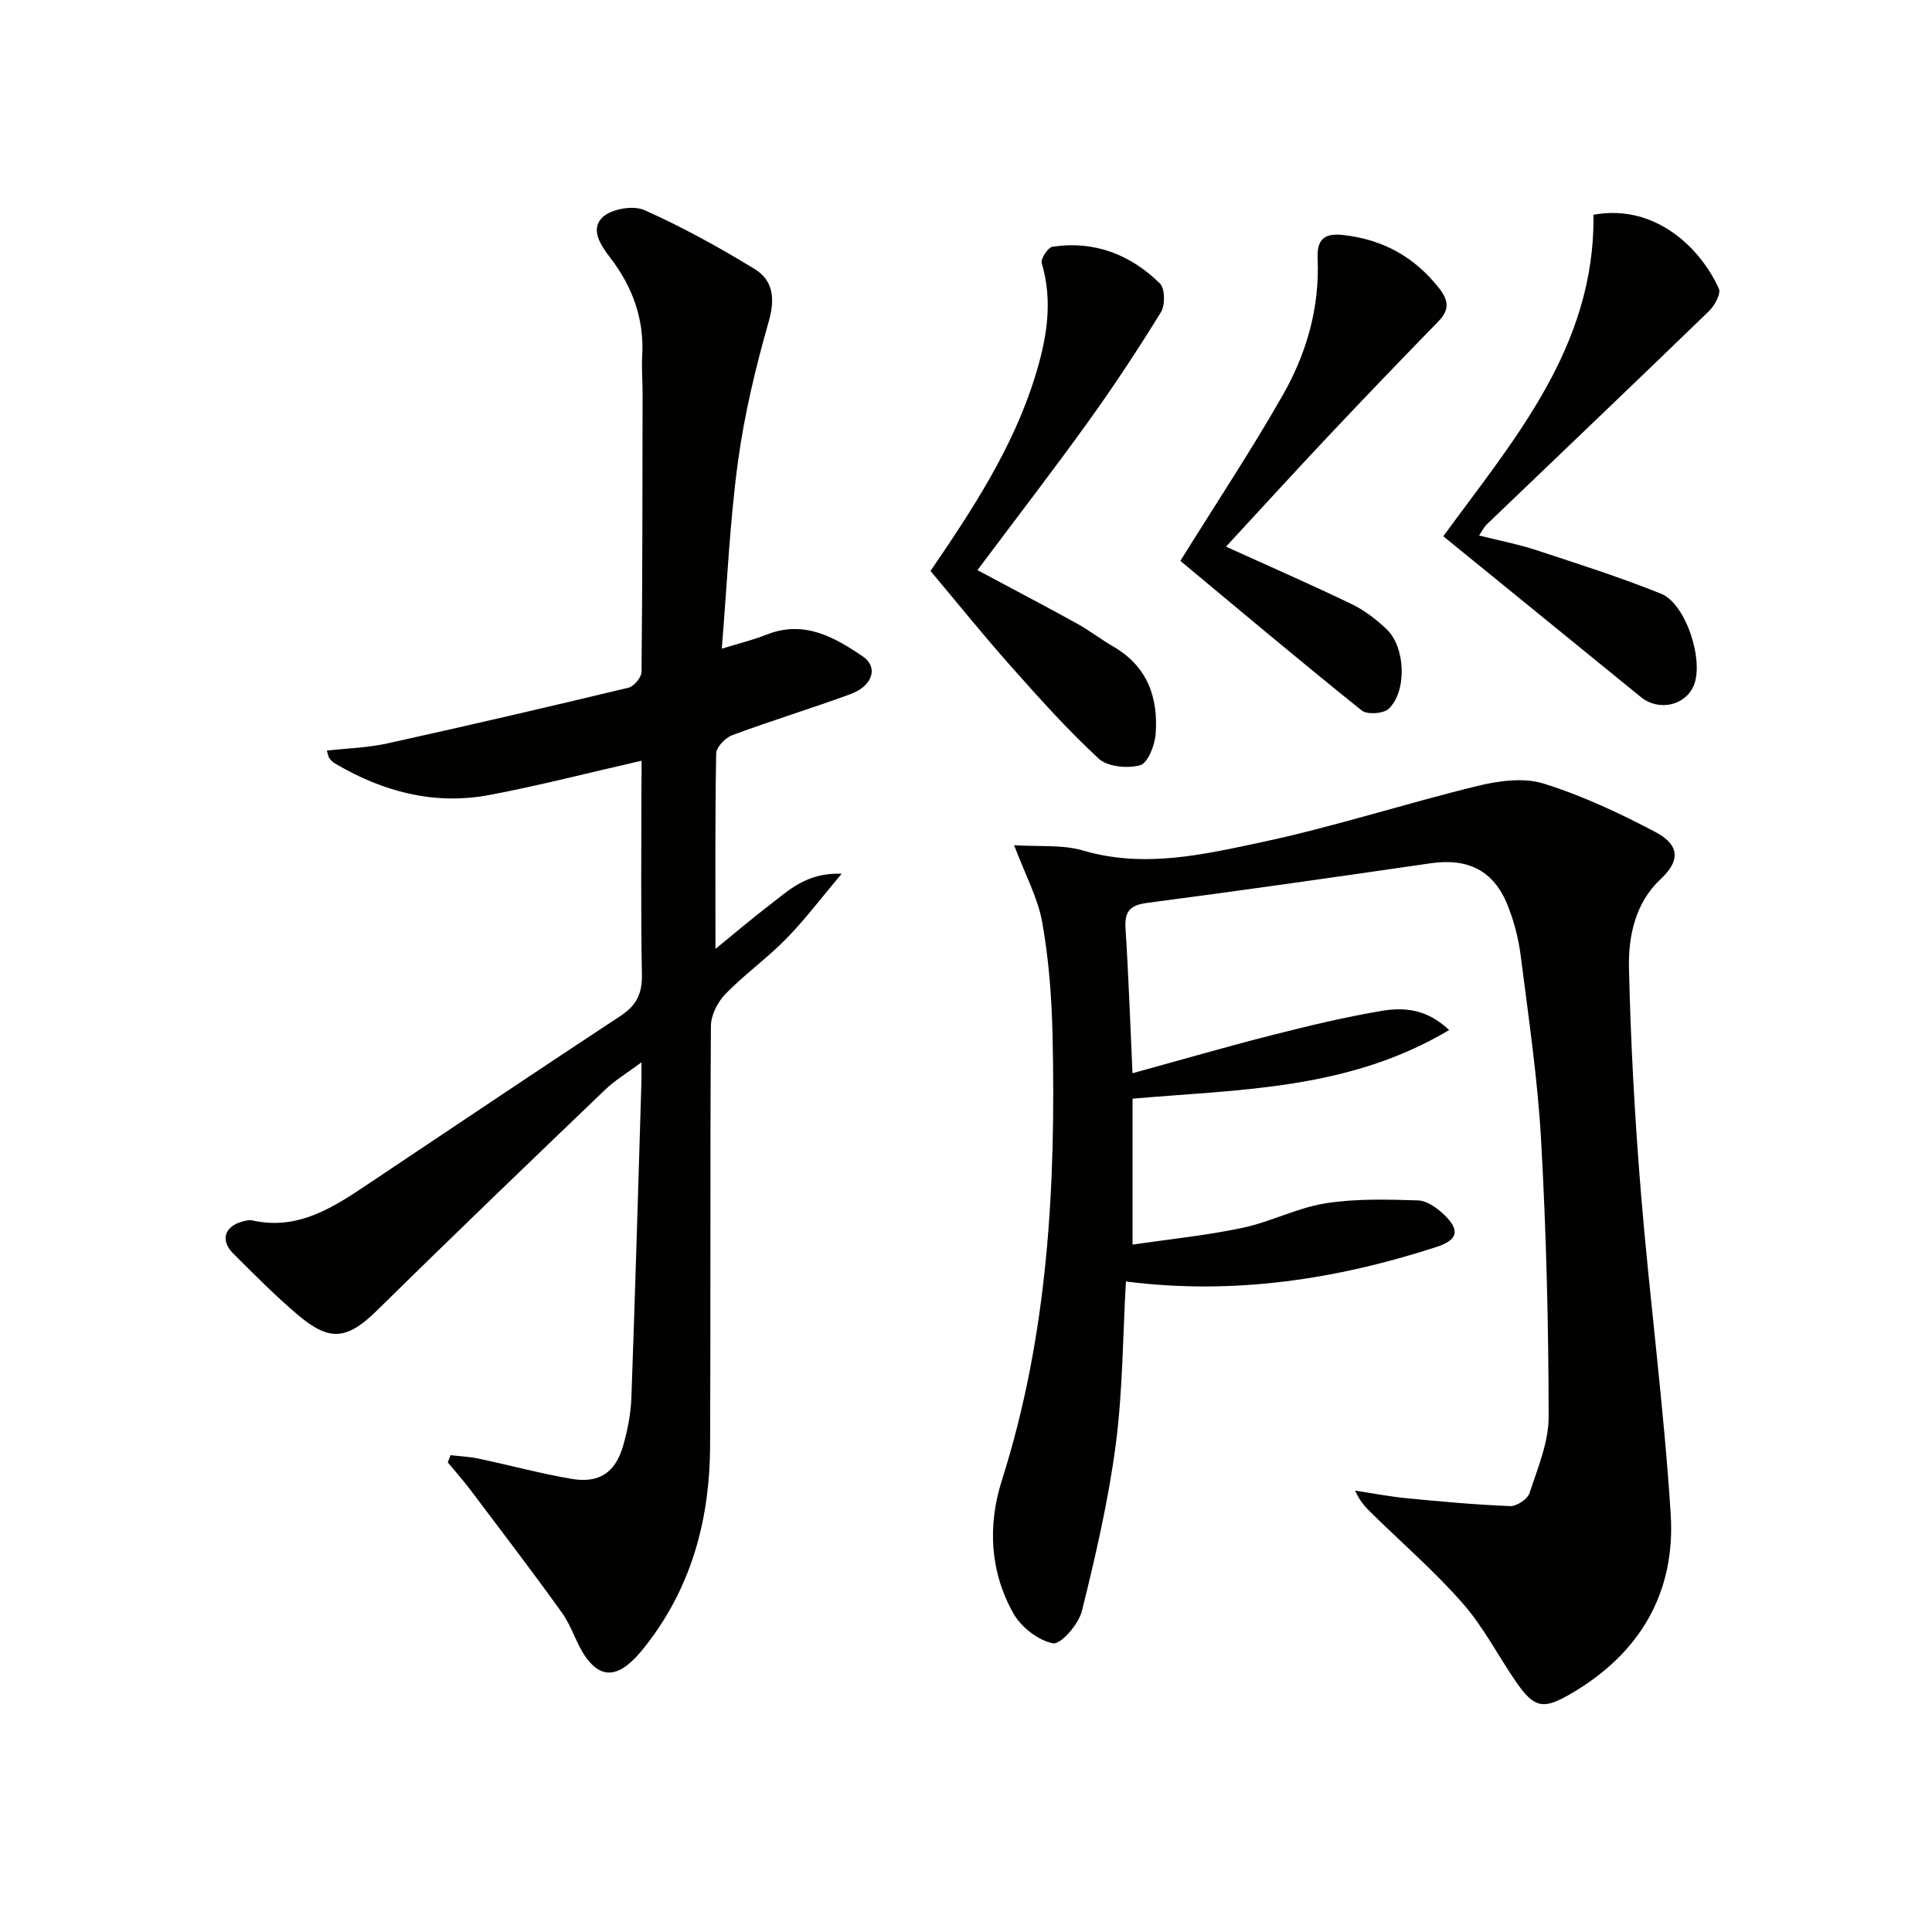 <svg enable-background="new 0 0 400 400" viewBox="0 0 400 400" xmlns="http://www.w3.org/2000/svg"><path d="m300.03 213.26c-20.84 12.42-43.29 12.26-65.55 14.21v30.21c7.9-1.16 15.42-1.91 22.77-3.47 5.82-1.23 11.32-4.14 17.15-5.07 6.27-1 12.78-.81 19.17-.61 1.89.06 4.03 1.61 5.51 3.05 3.25 3.16 2.73 5.16-1.67 6.59-20.75 6.72-41.91 9.99-64.3 7.15-.65 11.34-.65 22.67-2.11 33.81-1.53 11.6-4.19 23.08-7.01 34.44-.67 2.71-4.39 6.96-5.97 6.66-3.07-.59-6.61-3.35-8.21-6.19-4.86-8.65-5.36-18.21-2.38-27.57 9.56-30.06 11.19-61 10.49-92.18-.18-7.78-.77-15.64-2.13-23.29-.9-5.08-3.51-9.85-5.83-16.01 5.05.34 9.94-.17 14.31 1.11 12.61 3.7 24.85.84 36.92-1.73 15.06-3.21 29.78-8.01 44.76-11.66 4.36-1.06 9.49-1.76 13.6-.49 8 2.49 15.72 6.11 23.16 10.03 4.04 2.14 6.03 5.18 1.09 9.78-5.17 4.81-6.69 11.71-6.54 18.33.35 15.56 1.21 31.14 2.48 46.65 1.82 22.17 4.75 44.25 6.16 66.44 1.03 16.26-6.33 28.85-20.6 37.18-5.74 3.36-7.61 3.12-11.46-2.48-3.67-5.34-6.67-11.23-10.89-16.07-5.66-6.49-12.22-12.2-18.4-18.23-1.4-1.37-2.87-2.68-3.99-5.23 3.59.54 7.16 1.23 10.76 1.58 7.1.69 14.22 1.34 21.35 1.62 1.35.05 3.59-1.44 4-2.69 1.69-5.17 3.97-10.52 3.96-15.81-.02-19.08-.49-38.18-1.56-57.22-.71-12.74-2.6-25.43-4.21-38.11-.45-3.58-1.37-7.21-2.72-10.56-2.89-7.22-8.21-9.81-15.92-8.7-19.54 2.83-39.09 5.64-58.67 8.2-3.67.48-4.75 1.81-4.52 5.36.62 9.6.95 19.22 1.44 29.91 9.94-2.73 19.41-5.48 28.96-7.91 7.52-1.91 15.09-3.73 22.73-5.02 4.48-.71 9.18-.46 13.87 3.99z" fill="#010100"/><path d="m132.83 157.5c-10.89 2.48-21.15 5.14-31.55 7.1-11.43 2.15-22.09-.7-32-6.58-.42-.25-.78-.63-1.08-1.02-.19-.24-.22-.61-.53-1.59 4.26-.49 8.49-.6 12.55-1.5 16.67-3.68 33.3-7.54 49.9-11.53 1.14-.27 2.69-2.14 2.7-3.29.2-19.29.19-38.57.22-57.86 0-2.5-.23-5.01-.08-7.49.45-7.69-2.01-14.4-6.64-20.41-2.01-2.61-4.19-5.95-1.51-8.4 1.86-1.69 6.28-2.46 8.58-1.44 7.85 3.49 15.43 7.68 22.78 12.16 3.91 2.38 4.35 6.14 2.99 10.91-2.72 9.53-5.05 19.26-6.38 29.07-1.69 12.48-2.23 25.12-3.34 38.67 3.77-1.16 6.58-1.83 9.23-2.89 7.71-3.09 13.99.43 19.94 4.48 3.31 2.25 2.07 6.14-2.52 7.82-8.1 2.96-16.37 5.49-24.46 8.49-1.44.53-3.33 2.47-3.35 3.8-.25 13.3-.15 26.6-.15 40.46 3.59-2.92 7.38-6.16 11.33-9.18 3.88-2.96 7.5-6.63 14.8-6.39-4.35 5.16-7.66 9.58-11.49 13.48-3.95 4.03-8.62 7.36-12.56 11.41-1.62 1.66-3.01 4.38-3.02 6.63-.2 29-.03 58-.17 86.99-.07 14.63-3.58 28.33-12.52 40.26-1.09 1.46-2.24 2.91-3.56 4.16-3.61 3.43-6.73 3.36-9.63-.69-2-2.8-2.92-6.37-4.92-9.17-6.18-8.63-12.64-17.06-19.03-25.54-1.47-1.95-3.1-3.77-4.65-5.65.19-.5.38-.99.57-1.49 1.9.22 3.83.3 5.69.69 6.44 1.36 12.81 3.08 19.28 4.2 5.8 1.01 9.2-1.28 10.8-6.97.89-3.17 1.55-6.5 1.67-9.78.79-21.78 1.41-43.57 2.08-65.36.03-.98 0-1.97 0-4.11-2.98 2.22-5.48 3.71-7.52 5.67-15.74 15.09-31.48 30.19-47.01 45.49-6.29 6.2-9.85 6.85-16.62 1.11-4.68-3.97-9.01-8.35-13.36-12.69-2.74-2.73-1.81-5.64 1.92-6.63.64-.17 1.36-.38 1.97-.24 9.66 2.19 17.01-2.82 24.4-7.76 17.3-11.55 34.55-23.17 51.93-34.59 3.29-2.17 4.47-4.63 4.39-8.57-.25-12.99-.1-26-.1-39 .03-1.62.03-3.24.03-5.24z" fill="#010100"/><path d="m192.65 118.21c8.84-12.93 17.1-25.58 21.64-40.22 2.4-7.72 3.78-15.46 1.39-23.51-.26-.88 1.29-3.26 2.23-3.4 8.65-1.3 16.14 1.61 22.24 7.61 1.06 1.05 1.11 4.48.21 5.94-4.78 7.77-9.82 15.41-15.15 22.81-7.36 10.22-15.06 20.2-22.84 30.6 7.15 3.82 13.88 7.35 20.53 11.02 2.62 1.44 5 3.3 7.59 4.8 7.06 4.08 9.36 10.57 8.77 18.16-.18 2.31-1.62 5.97-3.19 6.41-2.61.72-6.75.34-8.59-1.36-6.46-5.96-12.36-12.57-18.21-19.16-5.64-6.34-10.96-12.96-16.62-19.7z" fill="#010100"/><path d="m298.82 111.03c14.31-19.67 31.45-39.08 31.09-66.57 12.8-2.33 22.17 6.91 25.96 15.29.48 1.06-.88 3.54-2.05 4.67-15.29 14.8-30.7 29.48-46.06 44.21-.47.45-.75 1.08-1.54 2.24 4.18 1.05 8.13 1.81 11.92 3.05 8.64 2.84 17.33 5.61 25.76 9 5.2 2.09 8.97 13.96 6.74 19.09-1.8 4.13-7.28 5.28-10.91 2.31-13.51-10.99-27.01-21.97-40.91-33.29z" fill="#010100"/><path d="m244.38 116.12c7.54-12.12 14.8-23.05 21.27-34.43 4.88-8.59 7.59-18.06 7.15-28.14-.17-3.93 1.3-5.34 5.31-4.89 8.23.92 14.75 4.53 19.86 11.04 2.01 2.56 2.13 4.48-.17 6.84-7.65 7.85-15.25 15.76-22.77 23.74-7.16 7.6-14.19 15.32-21.2 22.9 8.92 4.05 17.55 7.81 26.03 11.9 2.65 1.28 5.11 3.18 7.25 5.22 3.9 3.72 4.22 12.86.39 16.46-1.09 1.02-4.46 1.24-5.58.33-12.82-10.28-25.4-20.87-37.54-30.97z" fill="#010100"/></svg>
